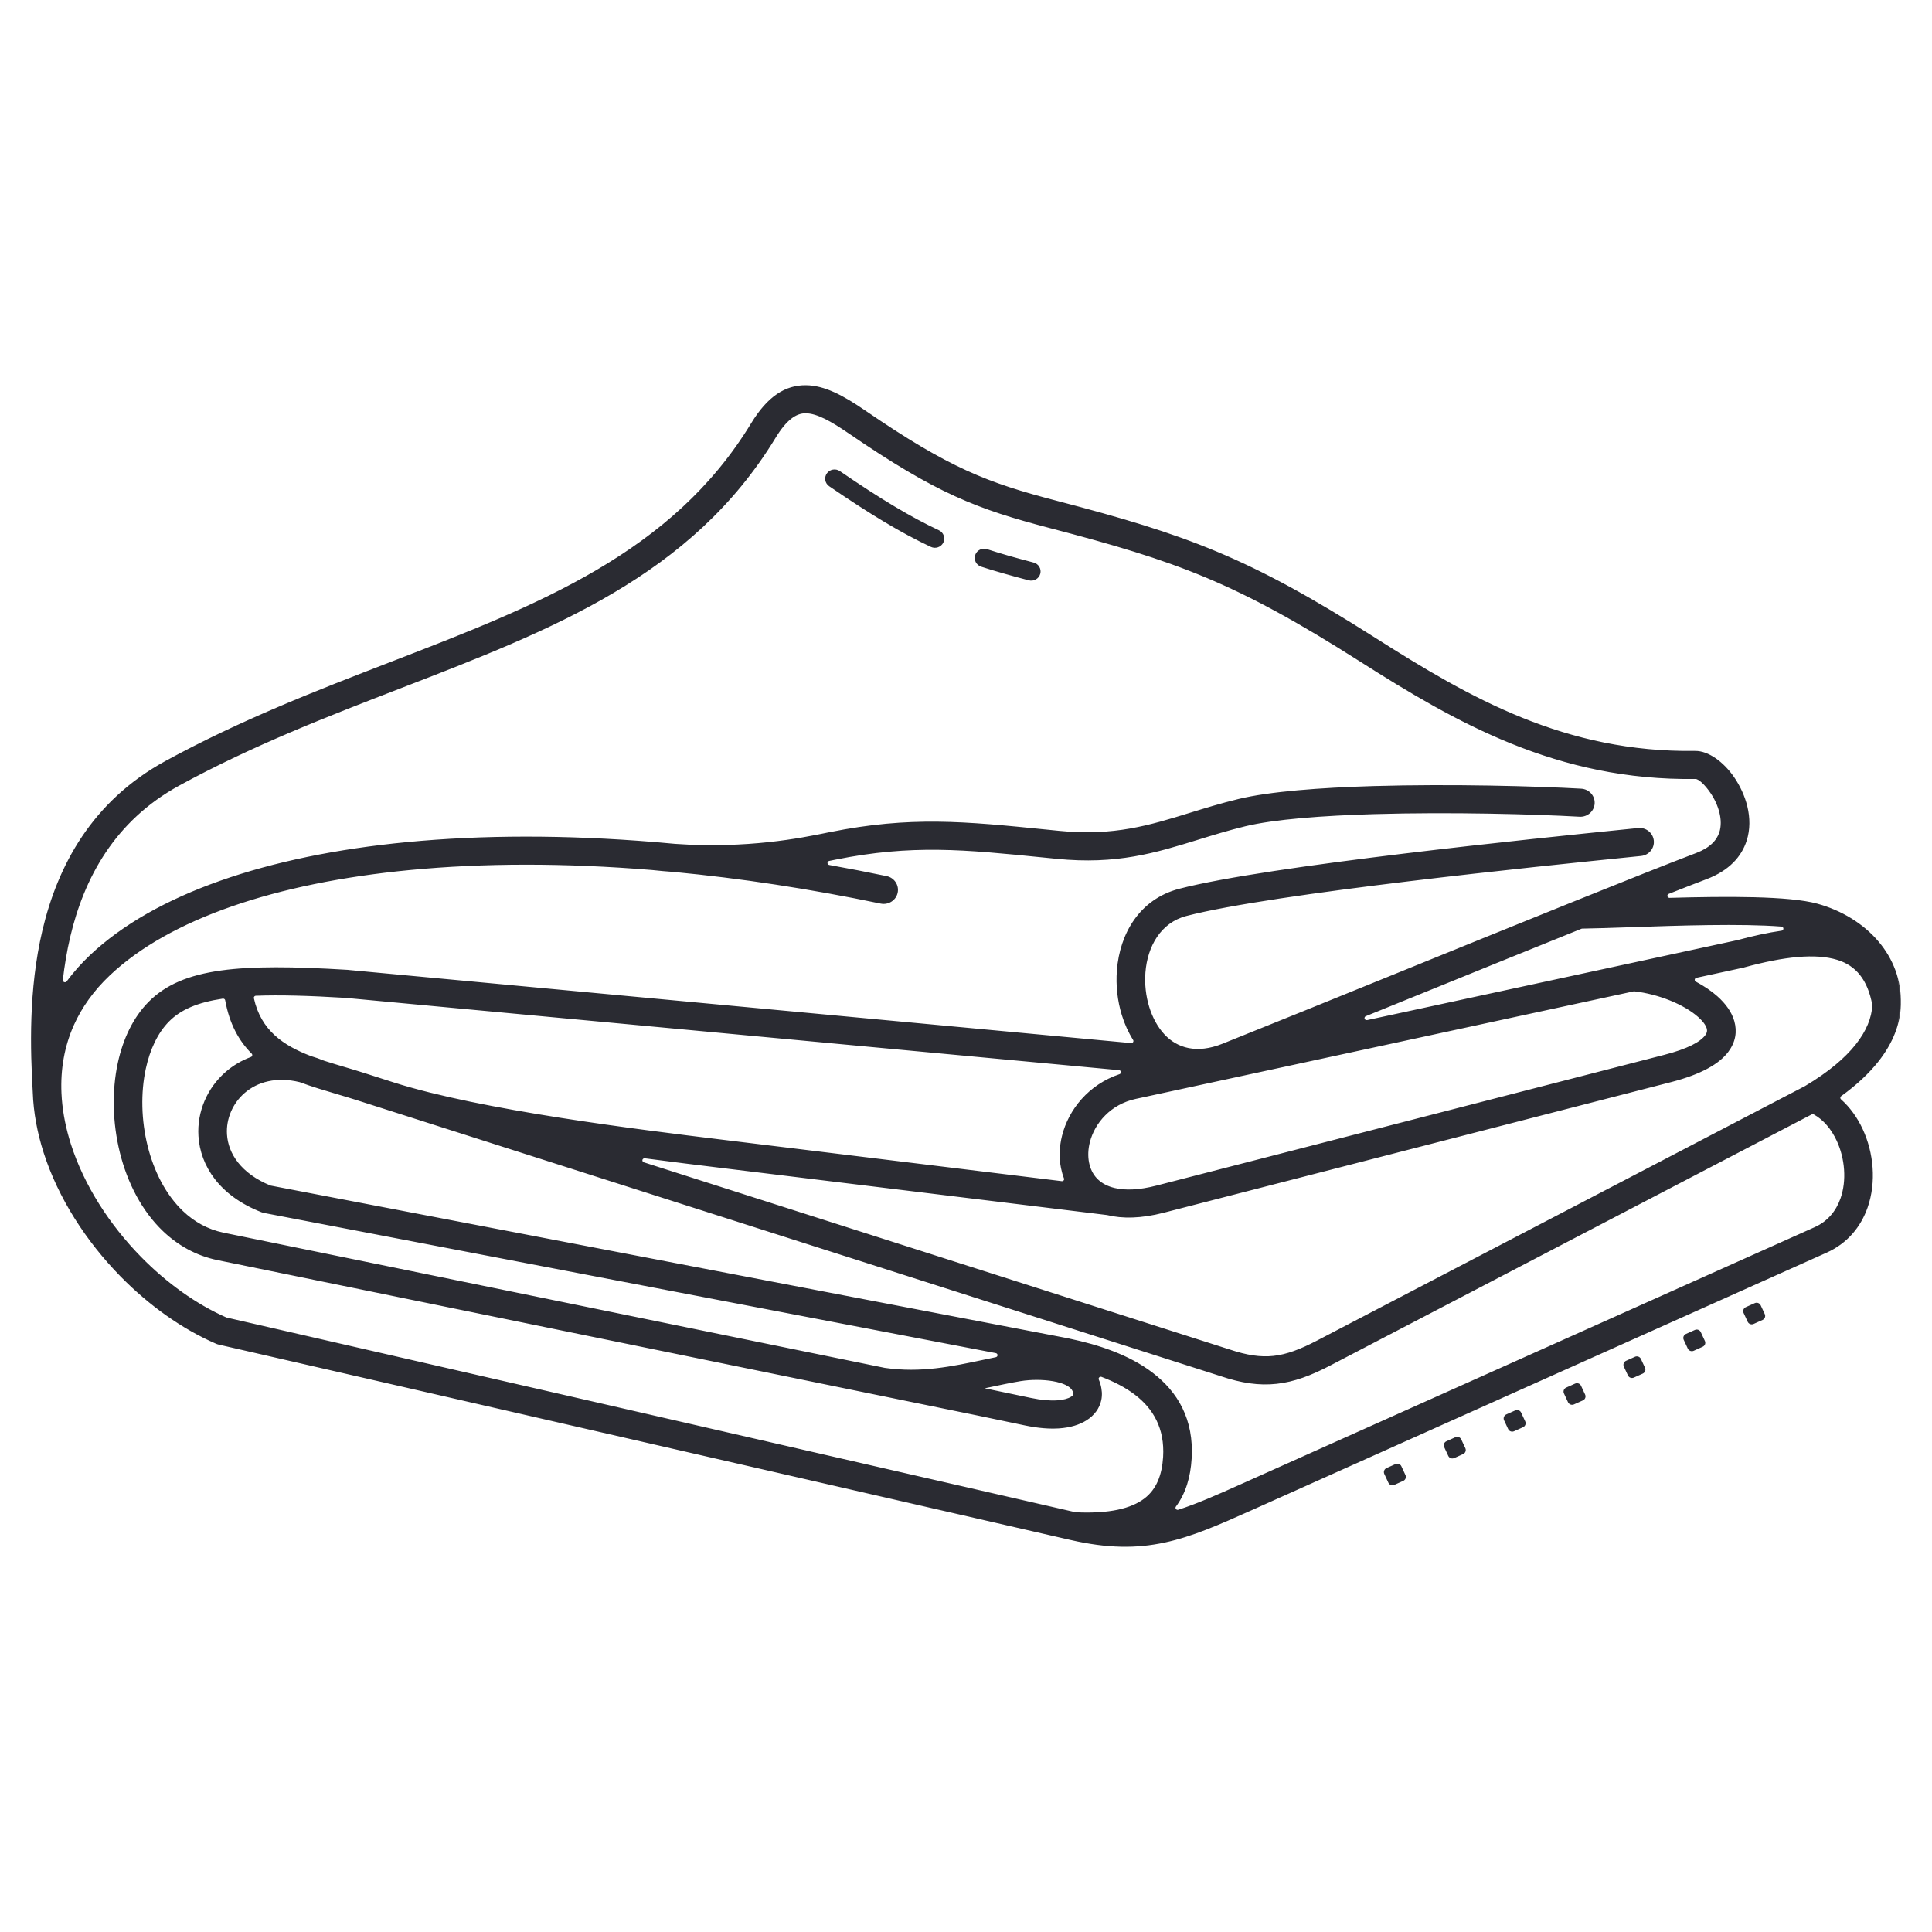 <svg width="100" height="100" viewBox="0 0 100 100" fill="none" xmlns="http://www.w3.org/2000/svg">
<mask id="mask0_398_5804" style="mask-type:alpha" maskUnits="userSpaceOnUse" x="0" y="0" width="100" height="100">
<rect width="100" height="100" fill="#D9D9D9"/>
</mask>
<g mask="url(#mask0_398_5804)">
<mask id="path-2-outside-1_398_5804" maskUnits="userSpaceOnUse" x="0.667" y="19" width="98" height="62" fill="black">
<rect fill="white" x="0.667" y="19" width="98" height="62"/>
<path d="M95.251 56.946C95.712 57.355 96.084 57.879 96.356 58.462C96.642 59.076 96.817 59.759 96.866 60.443C96.915 61.135 96.836 61.835 96.612 62.477C96.268 63.461 95.589 64.305 94.519 64.784L64.804 78.094C63.055 78.877 61.694 79.478 60.275 79.782C58.822 80.094 57.346 80.09 55.415 79.648L11.33 69.538C11.283 69.527 11.239 69.512 11.198 69.493C11.197 69.493 11.196 69.492 11.195 69.492C9.452 68.736 7.75 67.522 6.283 66.028C4.503 64.214 3.063 61.979 2.315 59.641C1.988 58.618 1.792 57.575 1.756 56.537C1.756 56.536 1.756 56.535 1.756 56.533C1.63 54.338 1.529 51.252 2.25 48.186C3.042 44.82 4.813 41.509 8.585 39.446C12.486 37.314 16.449 35.783 20.248 34.316C27.874 31.37 34.827 28.684 38.926 21.948C39.78 20.544 40.679 19.994 41.707 20C42.659 20.006 43.617 20.523 44.719 21.277C46.931 22.792 48.526 23.734 50.015 24.413C51.495 25.089 52.883 25.509 54.683 25.979C58.049 26.86 60.516 27.583 62.975 28.613C65.433 29.643 67.867 30.974 71.161 33.069C73.603 34.621 76.075 36.118 78.777 37.208C81.454 38.287 84.373 38.974 87.742 38.928C88.39 38.919 89.163 39.466 89.71 40.263C90.008 40.699 90.255 41.217 90.385 41.758C90.522 42.329 90.533 42.929 90.349 43.499C90.091 44.299 89.469 45.01 88.309 45.45C87.782 45.65 87.119 45.908 86.35 46.212C86.273 46.242 86.23 46.321 86.247 46.401C86.264 46.481 86.335 46.536 86.418 46.534C89.355 46.451 92.59 46.43 94.054 46.834C95.277 47.171 96.409 47.844 97.2 48.788C97.923 49.649 98.361 50.727 98.332 51.976C98.332 51.977 98.332 51.979 98.332 51.98C98.332 51.995 98.332 52.01 98.331 52.025C98.331 52.026 98.331 52.027 98.331 52.029C98.298 52.957 97.948 53.937 97.168 54.919C96.699 55.51 96.073 56.103 95.265 56.687C95.222 56.718 95.198 56.761 95.196 56.813C95.193 56.865 95.212 56.911 95.251 56.946ZM90.515 68.391L90.303 67.934C90.264 67.851 90.302 67.751 90.387 67.713L90.852 67.505C90.937 67.466 91.039 67.504 91.078 67.587L91.29 68.043C91.329 68.127 91.291 68.227 91.206 68.265L90.741 68.473C90.656 68.511 90.554 68.474 90.515 68.391ZM71.917 76.721L71.705 76.264C71.666 76.181 71.704 76.081 71.789 76.043L72.254 75.835C72.34 75.796 72.441 75.834 72.48 75.917L72.692 76.374C72.731 76.457 72.693 76.557 72.608 76.595L72.143 76.803C72.058 76.841 71.956 76.804 71.917 76.721ZM75.017 75.332L74.805 74.876C74.766 74.792 74.804 74.693 74.889 74.655L75.354 74.446C75.439 74.408 75.541 74.445 75.58 74.529L75.792 74.985C75.831 75.069 75.793 75.168 75.708 75.207L75.243 75.415C75.157 75.453 75.056 75.416 75.017 75.332ZM78.117 73.944L77.904 73.488C77.865 73.404 77.903 73.305 77.989 73.266L78.454 73.058C78.539 73.02 78.64 73.057 78.679 73.141L78.891 73.597C78.93 73.681 78.893 73.78 78.807 73.818L78.342 74.026C78.257 74.065 78.156 74.028 78.117 73.944ZM81.216 72.556L81.004 72.099C80.965 72.016 81.003 71.916 81.088 71.878L81.553 71.67C81.638 71.632 81.74 71.669 81.779 71.752L81.991 72.209C82.03 72.292 81.992 72.392 81.907 72.43L81.442 72.638C81.357 72.676 81.255 72.639 81.216 72.556ZM84.316 71.167L84.104 70.711C84.065 70.627 84.103 70.528 84.188 70.49L84.653 70.281C84.738 70.243 84.84 70.28 84.879 70.364L85.091 70.82C85.13 70.904 85.092 71.003 85.007 71.042L84.542 71.25C84.456 71.288 84.355 71.251 84.316 71.167ZM87.415 69.779L87.203 69.323C87.164 69.239 87.202 69.14 87.287 69.101L87.752 68.893C87.838 68.855 87.939 68.892 87.978 68.976L88.19 69.432C88.229 69.516 88.192 69.615 88.106 69.653L87.641 69.862C87.556 69.9 87.454 69.863 87.415 69.779ZM42.952 25.117C42.76 24.985 42.713 24.726 42.848 24.537C42.982 24.349 43.246 24.303 43.438 24.434C44.5 25.161 45.425 25.76 46.271 26.265C47.109 26.765 47.858 27.166 48.573 27.501C48.785 27.601 48.874 27.849 48.773 28.056C48.672 28.264 48.419 28.351 48.207 28.252C47.458 27.901 46.684 27.487 45.829 26.976C44.981 26.47 44.041 25.862 42.952 25.117ZM50.804 29.274C50.581 29.202 50.459 28.966 50.533 28.747C50.606 28.528 50.847 28.409 51.07 28.481C51.465 28.609 51.844 28.724 52.223 28.832C52.606 28.941 53.026 29.054 53.483 29.174C53.71 29.232 53.846 29.46 53.786 29.683C53.726 29.905 53.494 30.038 53.267 29.98C52.832 29.866 52.41 29.752 51.986 29.631C51.557 29.509 51.164 29.391 50.804 29.274ZM15.526 55.953C14.309 55.654 13.301 55.94 12.626 56.524C12.306 56.8 12.06 57.142 11.9 57.517C11.738 57.894 11.663 58.306 11.689 58.718C11.752 59.74 12.441 60.79 13.969 61.415C13.98 61.42 13.991 61.423 14.002 61.425L55.276 69.331C55.29 69.334 55.305 69.337 55.319 69.341C55.322 69.341 55.324 69.342 55.327 69.343C56.836 69.656 58.418 70.178 59.621 71.098C60.905 72.079 61.744 73.48 61.619 75.499C61.562 76.434 61.322 77.265 60.818 77.943C60.773 78.003 60.773 78.08 60.817 78.14C60.861 78.2 60.937 78.224 61.008 78.201C61.982 77.888 63.01 77.433 64.24 76.882L93.954 63.572C94.649 63.261 95.093 62.701 95.323 62.043C95.487 61.573 95.545 61.052 95.508 60.532C95.471 60.004 95.338 59.481 95.121 59.016C94.842 58.417 94.428 57.915 93.91 57.63C93.858 57.602 93.799 57.601 93.746 57.629L68.828 70.625C67.818 71.151 66.966 71.469 66.075 71.567C65.176 71.665 64.277 71.537 63.188 71.17C63.187 71.17 63.186 71.169 63.185 71.169L63.168 71.163C63.166 71.162 63.164 71.162 63.162 71.161L18.427 56.868C18.146 56.778 17.785 56.671 17.425 56.564C16.784 56.374 16.148 56.185 15.545 55.959C15.538 55.957 15.533 55.955 15.526 55.953ZM55.685 78.335C57.431 78.415 58.568 78.141 59.264 77.613C59.92 77.117 60.204 76.349 60.262 75.421C60.355 73.914 59.735 72.873 58.785 72.148C58.28 71.761 57.679 71.456 57.037 71.212C56.972 71.187 56.902 71.202 56.853 71.252C56.804 71.301 56.791 71.371 56.819 71.434C56.877 71.565 56.92 71.708 56.947 71.863L56.947 71.863L56.947 71.866C56.958 71.929 56.966 71.993 56.971 72.059C56.98 72.195 56.971 72.332 56.942 72.465C56.856 72.859 56.61 73.212 56.196 73.472C55.854 73.686 55.393 73.834 54.813 73.874C54.33 73.906 53.751 73.865 53.075 73.724L50.781 73.245L50.781 73.244L45.578 72.18C45.576 72.18 45.574 72.179 45.571 72.179C45.55 72.176 45.53 72.171 45.511 72.166C45.508 72.166 45.506 72.165 45.503 72.165L11.302 65.172C11.3 65.171 11.298 65.171 11.296 65.171C11.288 65.169 11.28 65.168 11.271 65.166C10.176 64.939 9.247 64.412 8.483 63.686C7.39 62.646 6.649 61.196 6.263 59.645C5.882 58.113 5.845 56.473 6.156 55.03C6.423 53.797 6.945 52.695 7.729 51.902C8.59 51.031 9.757 50.525 11.465 50.289C13.062 50.069 15.155 50.087 17.965 50.257L17.965 50.258L17.987 50.26C17.988 50.26 17.989 50.26 17.991 50.26L58.538 54.049C58.604 54.056 58.664 54.026 58.699 53.971C58.734 53.916 58.734 53.851 58.7 53.795C58.455 53.405 58.261 52.974 58.122 52.521C57.897 51.791 57.81 50.999 57.87 50.228C58.016 48.351 59.026 46.59 61.047 46.063C65.642 44.866 79.674 43.44 84.157 42.984L84.796 42.919C85.17 42.882 85.503 43.148 85.541 43.514C85.58 43.881 85.308 44.208 84.935 44.246L84.295 44.311C79.839 44.764 65.891 46.181 61.393 47.353C60.023 47.71 59.333 48.972 59.227 50.327C59.18 50.934 59.249 51.559 59.426 52.134C59.599 52.695 59.872 53.202 60.236 53.59C60.91 54.307 61.944 54.62 63.295 54.08C65.873 53.048 69.091 51.741 72.472 50.368C78.502 47.918 85.034 45.265 87.819 44.207C88.537 43.934 88.909 43.534 89.05 43.097C89.154 42.773 89.144 42.414 89.059 42.062C88.968 41.681 88.793 41.314 88.581 41.005C88.277 40.562 87.95 40.258 87.758 40.26C84.184 40.309 81.093 39.582 78.261 38.44C75.454 37.308 72.919 35.775 70.421 34.186C67.2 32.138 64.828 30.84 62.443 29.84C60.057 28.841 57.642 28.134 54.337 27.27C52.461 26.779 51.01 26.339 49.445 25.625C47.889 24.915 46.232 23.937 43.942 22.369C43.045 21.756 42.304 21.336 41.702 21.332C41.174 21.329 40.662 21.696 40.092 22.632C35.754 29.76 28.595 32.525 20.743 35.559C16.98 37.012 13.055 38.528 9.245 40.611C5.88 42.451 4.292 45.439 3.576 48.483C3.401 49.227 3.278 49.976 3.193 50.714C3.184 50.791 3.227 50.861 3.3 50.889C3.374 50.916 3.454 50.893 3.5 50.831C3.845 50.364 4.245 49.912 4.704 49.478C8.027 46.339 13.803 44.347 21.082 43.647C24.959 43.274 29.27 43.266 33.868 43.644C33.87 43.644 33.872 43.644 33.874 43.644C33.889 43.645 33.903 43.646 33.917 43.647L33.932 43.649C33.933 43.649 33.934 43.649 33.936 43.649C34.271 43.677 34.607 43.707 34.945 43.739C34.947 43.739 34.948 43.739 34.949 43.739C38.69 44.001 41.511 43.426 42.758 43.172C42.769 43.169 42.745 43.174 42.965 43.13C47.134 42.293 49.923 42.573 54.171 43L54.828 43.066C57.656 43.349 59.531 42.77 61.596 42.132C62.384 41.889 63.198 41.637 64.121 41.414C65.726 41.026 68.319 40.829 71.096 40.747C75.106 40.63 79.512 40.751 81.837 40.882C82.212 40.902 82.499 41.217 82.479 41.585C82.458 41.953 82.138 42.234 81.763 42.214C79.454 42.083 75.089 41.963 71.133 42.079C68.446 42.158 65.953 42.344 64.446 42.709C63.579 42.919 62.777 43.167 62.001 43.406C59.8 44.086 57.801 44.703 54.695 44.393L54.032 44.327C49.908 43.912 47.199 43.64 43.236 44.436C43.142 44.455 43.193 44.445 43.035 44.477C42.994 44.486 42.951 44.494 42.907 44.503C42.826 44.52 42.77 44.588 42.771 44.669C42.772 44.75 42.83 44.817 42.911 44.831C43.893 45.007 44.883 45.198 45.879 45.406C46.247 45.482 46.481 45.837 46.404 46.197C46.326 46.558 45.964 46.788 45.597 46.712C41.906 45.942 38.312 45.399 34.873 45.072C34.872 45.072 34.87 45.072 34.869 45.072C34.51 45.047 34.144 45.015 33.769 44.974C33.768 44.974 33.767 44.974 33.767 44.974L33.766 44.974C33.764 44.973 33.762 44.973 33.759 44.973C29.241 44.601 25.01 44.608 21.21 44.974C14.236 45.644 8.745 47.512 5.646 50.439C4.797 51.241 4.184 52.113 3.773 53.026C3.266 54.155 3.069 55.355 3.121 56.569C3.121 56.57 3.121 56.571 3.121 56.572C3.127 56.674 3.133 56.775 3.139 56.873C3.139 56.874 3.139 56.875 3.139 56.876C3.2 57.666 3.364 58.461 3.614 59.245C4.298 61.381 5.622 63.432 7.263 65.104C8.591 66.457 10.123 67.556 11.687 68.245C11.697 68.25 11.707 68.253 11.718 68.255L55.654 78.331C55.665 78.334 55.674 78.335 55.685 78.335ZM51.555 69.979L13.67 62.722L13.671 62.72C13.63 62.713 13.59 62.701 13.55 62.686C11.396 61.843 10.424 60.31 10.331 58.797C10.293 58.178 10.404 57.565 10.643 57.005C10.883 56.442 11.251 55.932 11.726 55.521C12.094 55.203 12.524 54.944 13.007 54.766C13.062 54.745 13.1 54.703 13.113 54.646C13.126 54.589 13.11 54.534 13.068 54.492C12.417 53.843 11.935 52.977 11.715 51.765C11.699 51.676 11.613 51.616 11.522 51.629C10.206 51.826 9.322 52.205 8.703 52.832C8.108 53.434 7.703 54.308 7.487 55.307C7.217 56.561 7.25 57.992 7.583 59.331C7.912 60.651 8.529 61.873 9.431 62.73C10.014 63.285 10.722 63.687 11.551 63.86C11.553 63.86 11.553 63.86 11.555 63.861L11.575 63.865C11.576 63.865 11.577 63.866 11.578 63.866L45.779 70.859C45.782 70.859 45.785 70.86 45.789 70.861C47.664 71.132 49.282 70.788 50.899 70.445C51.118 70.398 51.337 70.352 51.557 70.307C51.637 70.29 51.693 70.222 51.693 70.142C51.692 70.062 51.635 69.995 51.555 69.979ZM16.082 54.721C16.303 54.786 16.529 54.864 16.757 54.959C16.762 54.96 16.765 54.962 16.769 54.963C17.113 55.075 17.465 55.179 17.819 55.285C18.136 55.379 18.455 55.473 18.848 55.599L20.365 56.084L20.365 56.084C22.611 56.801 25.804 57.414 28.953 57.91C32.069 58.401 35.227 58.787 37.331 59.044L54.947 61.196C55.008 61.204 55.064 61.181 55.102 61.134C55.14 61.086 55.149 61.027 55.127 60.971C55.061 60.801 55.011 60.625 54.975 60.444C54.869 59.915 54.891 59.348 55.031 58.792C55.365 57.465 56.384 56.185 57.965 55.655C58.042 55.629 58.089 55.557 58.079 55.477C58.07 55.398 58.007 55.338 57.926 55.331L17.885 51.589L17.885 51.589C16.027 51.477 14.501 51.432 13.243 51.48C13.191 51.482 13.147 51.504 13.115 51.545C13.083 51.585 13.072 51.632 13.083 51.682C13.456 53.375 14.636 54.168 16.069 54.717C16.074 54.719 16.078 54.72 16.082 54.721ZM57.563 61.517C57.598 61.524 57.632 61.533 57.664 61.544C57.67 61.546 57.675 61.548 57.682 61.549C58.231 61.68 58.954 61.66 59.869 61.425L86.151 54.658C87.367 54.345 88.037 53.985 88.311 53.62C88.413 53.484 88.436 53.349 88.4 53.221C88.343 53.024 88.179 52.81 87.938 52.596C87.19 51.932 85.865 51.396 84.6 51.251C84.58 51.249 84.563 51.25 84.543 51.254L58.77 56.821C57.454 57.105 56.609 58.088 56.351 59.111C56.258 59.479 56.243 59.849 56.311 60.188C56.375 60.508 56.511 60.798 56.725 61.027C56.925 61.24 57.196 61.409 57.545 61.513C57.551 61.515 57.556 61.516 57.563 61.517ZM57.307 62.831L37.166 60.371C36.128 60.244 34.829 60.086 33.383 59.894C33.296 59.883 33.214 59.938 33.194 60.023C33.175 60.107 33.224 60.192 33.308 60.219L63.582 69.892C63.585 69.892 63.587 69.893 63.589 69.894C63.602 69.897 63.615 69.901 63.628 69.906C64.524 70.207 65.239 70.315 65.926 70.24C66.62 70.164 67.325 69.895 68.189 69.445L93.457 56.266C93.46 56.265 93.462 56.263 93.465 56.261C94.68 55.537 95.535 54.808 96.098 54.099C96.669 53.38 96.934 52.688 96.971 52.047C96.972 52.033 96.971 52.022 96.969 52.009C96.732 50.689 96.106 49.929 95.114 49.625C93.973 49.276 92.339 49.447 90.253 50.018C90.241 50.021 90.23 50.024 90.218 50.026L90.218 50.028L87.793 50.552C87.722 50.568 87.671 50.622 87.661 50.692C87.651 50.763 87.684 50.828 87.748 50.862C88.169 51.087 88.545 51.339 88.848 51.609C89.275 51.988 89.581 52.414 89.709 52.866C89.858 53.387 89.78 53.911 89.408 54.408C88.96 55.006 88.042 55.549 86.492 55.948L60.21 62.715C59.055 63.012 58.097 63.024 57.328 62.835C57.321 62.833 57.315 62.832 57.307 62.831ZM70.774 52.859L89.925 48.723L89.926 48.724C90.748 48.5 91.514 48.334 92.223 48.232C92.309 48.22 92.371 48.147 92.368 48.061C92.365 47.976 92.299 47.907 92.212 47.9C90.12 47.736 86.87 47.847 84.361 47.934C83.405 47.966 82.555 47.996 81.895 48.005C81.873 48.005 81.853 48.009 81.833 48.017C79.11 49.114 75.987 50.382 72.988 51.601C72.204 51.919 71.428 52.234 70.672 52.541C70.59 52.574 70.548 52.663 70.575 52.746C70.602 52.829 70.688 52.877 70.774 52.859ZM50.672 71.859L51.063 71.939L51.063 71.939L53.357 72.418C53.903 72.532 54.356 72.567 54.723 72.542C55.063 72.519 55.308 72.448 55.466 72.349C55.552 72.295 55.599 72.24 55.611 72.189C55.613 72.176 55.614 72.163 55.613 72.148C55.611 72.127 55.609 72.107 55.606 72.088L55.605 72.088C55.558 71.817 55.271 71.638 54.905 71.525C54.399 71.369 53.775 71.343 53.265 71.377C53.103 71.388 52.953 71.406 52.823 71.427C52.283 71.518 51.735 71.634 51.187 71.751C51.015 71.787 50.844 71.823 50.672 71.859Z"/>
</mask>
<path d="M95.251 56.946C95.712 57.355 96.084 57.879 96.356 58.462C96.642 59.076 96.817 59.759 96.866 60.443C96.915 61.135 96.836 61.835 96.612 62.477C96.268 63.461 95.589 64.305 94.519 64.784L64.804 78.094C63.055 78.877 61.694 79.478 60.275 79.782C58.822 80.094 57.346 80.09 55.415 79.648L11.33 69.538C11.283 69.527 11.239 69.512 11.198 69.493C11.197 69.493 11.196 69.492 11.195 69.492C9.452 68.736 7.75 67.522 6.283 66.028C4.503 64.214 3.063 61.979 2.315 59.641C1.988 58.618 1.792 57.575 1.756 56.537C1.756 56.536 1.756 56.535 1.756 56.533C1.63 54.338 1.529 51.252 2.25 48.186C3.042 44.82 4.813 41.509 8.585 39.446C12.486 37.314 16.449 35.783 20.248 34.316C27.874 31.37 34.827 28.684 38.926 21.948C39.78 20.544 40.679 19.994 41.707 20C42.659 20.006 43.617 20.523 44.719 21.277C46.931 22.792 48.526 23.734 50.015 24.413C51.495 25.089 52.883 25.509 54.683 25.979C58.049 26.86 60.516 27.583 62.975 28.613C65.433 29.643 67.867 30.974 71.161 33.069C73.603 34.621 76.075 36.118 78.777 37.208C81.454 38.287 84.373 38.974 87.742 38.928C88.39 38.919 89.163 39.466 89.71 40.263C90.008 40.699 90.255 41.217 90.385 41.758C90.522 42.329 90.533 42.929 90.349 43.499C90.091 44.299 89.469 45.01 88.309 45.45C87.782 45.65 87.119 45.908 86.35 46.212C86.273 46.242 86.23 46.321 86.247 46.401C86.264 46.481 86.335 46.536 86.418 46.534C89.355 46.451 92.59 46.43 94.054 46.834C95.277 47.171 96.409 47.844 97.2 48.788C97.923 49.649 98.361 50.727 98.332 51.976C98.332 51.977 98.332 51.979 98.332 51.98C98.332 51.995 98.332 52.01 98.331 52.025C98.331 52.026 98.331 52.027 98.331 52.029C98.298 52.957 97.948 53.937 97.168 54.919C96.699 55.51 96.073 56.103 95.265 56.687C95.222 56.718 95.198 56.761 95.196 56.813C95.193 56.865 95.212 56.911 95.251 56.946ZM90.515 68.391L90.303 67.934C90.264 67.851 90.302 67.751 90.387 67.713L90.852 67.505C90.937 67.466 91.039 67.504 91.078 67.587L91.29 68.043C91.329 68.127 91.291 68.227 91.206 68.265L90.741 68.473C90.656 68.511 90.554 68.474 90.515 68.391ZM71.917 76.721L71.705 76.264C71.666 76.181 71.704 76.081 71.789 76.043L72.254 75.835C72.34 75.796 72.441 75.834 72.48 75.917L72.692 76.374C72.731 76.457 72.693 76.557 72.608 76.595L72.143 76.803C72.058 76.841 71.956 76.804 71.917 76.721ZM75.017 75.332L74.805 74.876C74.766 74.792 74.804 74.693 74.889 74.655L75.354 74.446C75.439 74.408 75.541 74.445 75.58 74.529L75.792 74.985C75.831 75.069 75.793 75.168 75.708 75.207L75.243 75.415C75.157 75.453 75.056 75.416 75.017 75.332ZM78.117 73.944L77.904 73.488C77.865 73.404 77.903 73.305 77.989 73.266L78.454 73.058C78.539 73.02 78.64 73.057 78.679 73.141L78.891 73.597C78.93 73.681 78.893 73.78 78.807 73.818L78.342 74.026C78.257 74.065 78.156 74.028 78.117 73.944ZM81.216 72.556L81.004 72.099C80.965 72.016 81.003 71.916 81.088 71.878L81.553 71.67C81.638 71.632 81.74 71.669 81.779 71.752L81.991 72.209C82.03 72.292 81.992 72.392 81.907 72.43L81.442 72.638C81.357 72.676 81.255 72.639 81.216 72.556ZM84.316 71.167L84.104 70.711C84.065 70.627 84.103 70.528 84.188 70.49L84.653 70.281C84.738 70.243 84.84 70.28 84.879 70.364L85.091 70.82C85.13 70.904 85.092 71.003 85.007 71.042L84.542 71.25C84.456 71.288 84.355 71.251 84.316 71.167ZM87.415 69.779L87.203 69.323C87.164 69.239 87.202 69.14 87.287 69.101L87.752 68.893C87.838 68.855 87.939 68.892 87.978 68.976L88.19 69.432C88.229 69.516 88.192 69.615 88.106 69.653L87.641 69.862C87.556 69.9 87.454 69.863 87.415 69.779ZM42.952 25.117C42.76 24.985 42.713 24.726 42.848 24.537C42.982 24.349 43.246 24.303 43.438 24.434C44.5 25.161 45.425 25.76 46.271 26.265C47.109 26.765 47.858 27.166 48.573 27.501C48.785 27.601 48.874 27.849 48.773 28.056C48.672 28.264 48.419 28.351 48.207 28.252C47.458 27.901 46.684 27.487 45.829 26.976C44.981 26.47 44.041 25.862 42.952 25.117ZM50.804 29.274C50.581 29.202 50.459 28.966 50.533 28.747C50.606 28.528 50.847 28.409 51.07 28.481C51.465 28.609 51.844 28.724 52.223 28.832C52.606 28.941 53.026 29.054 53.483 29.174C53.71 29.232 53.846 29.46 53.786 29.683C53.726 29.905 53.494 30.038 53.267 29.98C52.832 29.866 52.41 29.752 51.986 29.631C51.557 29.509 51.164 29.391 50.804 29.274ZM15.526 55.953C14.309 55.654 13.301 55.94 12.626 56.524C12.306 56.8 12.06 57.142 11.9 57.517C11.738 57.894 11.663 58.306 11.689 58.718C11.752 59.74 12.441 60.79 13.969 61.415C13.98 61.42 13.991 61.423 14.002 61.425L55.276 69.331C55.29 69.334 55.305 69.337 55.319 69.341C55.322 69.341 55.324 69.342 55.327 69.343C56.836 69.656 58.418 70.178 59.621 71.098C60.905 72.079 61.744 73.48 61.619 75.499C61.562 76.434 61.322 77.265 60.818 77.943C60.773 78.003 60.773 78.08 60.817 78.14C60.861 78.2 60.937 78.224 61.008 78.201C61.982 77.888 63.01 77.433 64.24 76.882L93.954 63.572C94.649 63.261 95.093 62.701 95.323 62.043C95.487 61.573 95.545 61.052 95.508 60.532C95.471 60.004 95.338 59.481 95.121 59.016C94.842 58.417 94.428 57.915 93.91 57.63C93.858 57.602 93.799 57.601 93.746 57.629L68.828 70.625C67.818 71.151 66.966 71.469 66.075 71.567C65.176 71.665 64.277 71.537 63.188 71.17C63.187 71.17 63.186 71.169 63.185 71.169L63.168 71.163C63.166 71.162 63.164 71.162 63.162 71.161L18.427 56.868C18.146 56.778 17.785 56.671 17.425 56.564C16.784 56.374 16.148 56.185 15.545 55.959C15.538 55.957 15.533 55.955 15.526 55.953ZM55.685 78.335C57.431 78.415 58.568 78.141 59.264 77.613C59.92 77.117 60.204 76.349 60.262 75.421C60.355 73.914 59.735 72.873 58.785 72.148C58.28 71.761 57.679 71.456 57.037 71.212C56.972 71.187 56.902 71.202 56.853 71.252C56.804 71.301 56.791 71.371 56.819 71.434C56.877 71.565 56.92 71.708 56.947 71.863L56.947 71.863L56.947 71.866C56.958 71.929 56.966 71.993 56.971 72.059C56.98 72.195 56.971 72.332 56.942 72.465C56.856 72.859 56.61 73.212 56.196 73.472C55.854 73.686 55.393 73.834 54.813 73.874C54.33 73.906 53.751 73.865 53.075 73.724L50.781 73.245L50.781 73.244L45.578 72.18C45.576 72.18 45.574 72.179 45.571 72.179C45.55 72.176 45.53 72.171 45.511 72.166C45.508 72.166 45.506 72.165 45.503 72.165L11.302 65.172C11.3 65.171 11.298 65.171 11.296 65.171C11.288 65.169 11.28 65.168 11.271 65.166C10.176 64.939 9.247 64.412 8.483 63.686C7.39 62.646 6.649 61.196 6.263 59.645C5.882 58.113 5.845 56.473 6.156 55.03C6.423 53.797 6.945 52.695 7.729 51.902C8.59 51.031 9.757 50.525 11.465 50.289C13.062 50.069 15.155 50.087 17.965 50.257L17.965 50.258L17.987 50.26C17.988 50.26 17.989 50.26 17.991 50.26L58.538 54.049C58.604 54.056 58.664 54.026 58.699 53.971C58.734 53.916 58.734 53.851 58.7 53.795C58.455 53.405 58.261 52.974 58.122 52.521C57.897 51.791 57.81 50.999 57.87 50.228C58.016 48.351 59.026 46.59 61.047 46.063C65.642 44.866 79.674 43.44 84.157 42.984L84.796 42.919C85.17 42.882 85.503 43.148 85.541 43.514C85.58 43.881 85.308 44.208 84.935 44.246L84.295 44.311C79.839 44.764 65.891 46.181 61.393 47.353C60.023 47.71 59.333 48.972 59.227 50.327C59.18 50.934 59.249 51.559 59.426 52.134C59.599 52.695 59.872 53.202 60.236 53.59C60.91 54.307 61.944 54.62 63.295 54.08C65.873 53.048 69.091 51.741 72.472 50.368C78.502 47.918 85.034 45.265 87.819 44.207C88.537 43.934 88.909 43.534 89.05 43.097C89.154 42.773 89.144 42.414 89.059 42.062C88.968 41.681 88.793 41.314 88.581 41.005C88.277 40.562 87.95 40.258 87.758 40.26C84.184 40.309 81.093 39.582 78.261 38.44C75.454 37.308 72.919 35.775 70.421 34.186C67.2 32.138 64.828 30.84 62.443 29.84C60.057 28.841 57.642 28.134 54.337 27.27C52.461 26.779 51.01 26.339 49.445 25.625C47.889 24.915 46.232 23.937 43.942 22.369C43.045 21.756 42.304 21.336 41.702 21.332C41.174 21.329 40.662 21.696 40.092 22.632C35.754 29.76 28.595 32.525 20.743 35.559C16.98 37.012 13.055 38.528 9.245 40.611C5.88 42.451 4.292 45.439 3.576 48.483C3.401 49.227 3.278 49.976 3.193 50.714C3.184 50.791 3.227 50.861 3.3 50.889C3.374 50.916 3.454 50.893 3.5 50.831C3.845 50.364 4.245 49.912 4.704 49.478C8.027 46.339 13.803 44.347 21.082 43.647C24.959 43.274 29.27 43.266 33.868 43.644C33.87 43.644 33.872 43.644 33.874 43.644C33.889 43.645 33.903 43.646 33.917 43.647L33.932 43.649C33.933 43.649 33.934 43.649 33.936 43.649C34.271 43.677 34.607 43.707 34.945 43.739C34.947 43.739 34.948 43.739 34.949 43.739C38.69 44.001 41.511 43.426 42.758 43.172C42.769 43.169 42.745 43.174 42.965 43.13C47.134 42.293 49.923 42.573 54.171 43L54.828 43.066C57.656 43.349 59.531 42.77 61.596 42.132C62.384 41.889 63.198 41.637 64.121 41.414C65.726 41.026 68.319 40.829 71.096 40.747C75.106 40.63 79.512 40.751 81.837 40.882C82.212 40.902 82.499 41.217 82.479 41.585C82.458 41.953 82.138 42.234 81.763 42.214C79.454 42.083 75.089 41.963 71.133 42.079C68.446 42.158 65.953 42.344 64.446 42.709C63.579 42.919 62.777 43.167 62.001 43.406C59.8 44.086 57.801 44.703 54.695 44.393L54.032 44.327C49.908 43.912 47.199 43.64 43.236 44.436C43.142 44.455 43.193 44.445 43.035 44.477C42.994 44.486 42.951 44.494 42.907 44.503C42.826 44.52 42.77 44.588 42.771 44.669C42.772 44.75 42.83 44.817 42.911 44.831C43.893 45.007 44.883 45.198 45.879 45.406C46.247 45.482 46.481 45.837 46.404 46.197C46.326 46.558 45.964 46.788 45.597 46.712C41.906 45.942 38.312 45.399 34.873 45.072C34.872 45.072 34.87 45.072 34.869 45.072C34.51 45.047 34.144 45.015 33.769 44.974C33.768 44.974 33.767 44.974 33.767 44.974L33.766 44.974C33.764 44.973 33.762 44.973 33.759 44.973C29.241 44.601 25.01 44.608 21.21 44.974C14.236 45.644 8.745 47.512 5.646 50.439C4.797 51.241 4.184 52.113 3.773 53.026C3.266 54.155 3.069 55.355 3.121 56.569C3.121 56.57 3.121 56.571 3.121 56.572C3.127 56.674 3.133 56.775 3.139 56.873C3.139 56.874 3.139 56.875 3.139 56.876C3.2 57.666 3.364 58.461 3.614 59.245C4.298 61.381 5.622 63.432 7.263 65.104C8.591 66.457 10.123 67.556 11.687 68.245C11.697 68.25 11.707 68.253 11.718 68.255L55.654 78.331C55.665 78.334 55.674 78.335 55.685 78.335ZM51.555 69.979L13.67 62.722L13.671 62.72C13.63 62.713 13.59 62.701 13.55 62.686C11.396 61.843 10.424 60.31 10.331 58.797C10.293 58.178 10.404 57.565 10.643 57.005C10.883 56.442 11.251 55.932 11.726 55.521C12.094 55.203 12.524 54.944 13.007 54.766C13.062 54.745 13.1 54.703 13.113 54.646C13.126 54.589 13.11 54.534 13.068 54.492C12.417 53.843 11.935 52.977 11.715 51.765C11.699 51.676 11.613 51.616 11.522 51.629C10.206 51.826 9.322 52.205 8.703 52.832C8.108 53.434 7.703 54.308 7.487 55.307C7.217 56.561 7.25 57.992 7.583 59.331C7.912 60.651 8.529 61.873 9.431 62.73C10.014 63.285 10.722 63.687 11.551 63.86C11.553 63.86 11.553 63.86 11.555 63.861L11.575 63.865C11.576 63.865 11.577 63.866 11.578 63.866L45.779 70.859C45.782 70.859 45.785 70.86 45.789 70.861C47.664 71.132 49.282 70.788 50.899 70.445C51.118 70.398 51.337 70.352 51.557 70.307C51.637 70.29 51.693 70.222 51.693 70.142C51.692 70.062 51.635 69.995 51.555 69.979ZM16.082 54.721C16.303 54.786 16.529 54.864 16.757 54.959C16.762 54.96 16.765 54.962 16.769 54.963C17.113 55.075 17.465 55.179 17.819 55.285C18.136 55.379 18.455 55.473 18.848 55.599L20.365 56.084L20.365 56.084C22.611 56.801 25.804 57.414 28.953 57.91C32.069 58.401 35.227 58.787 37.331 59.044L54.947 61.196C55.008 61.204 55.064 61.181 55.102 61.134C55.14 61.086 55.149 61.027 55.127 60.971C55.061 60.801 55.011 60.625 54.975 60.444C54.869 59.915 54.891 59.348 55.031 58.792C55.365 57.465 56.384 56.185 57.965 55.655C58.042 55.629 58.089 55.557 58.079 55.477C58.07 55.398 58.007 55.338 57.926 55.331L17.885 51.589L17.885 51.589C16.027 51.477 14.501 51.432 13.243 51.48C13.191 51.482 13.147 51.504 13.115 51.545C13.083 51.585 13.072 51.632 13.083 51.682C13.456 53.375 14.636 54.168 16.069 54.717C16.074 54.719 16.078 54.72 16.082 54.721ZM57.563 61.517C57.598 61.524 57.632 61.533 57.664 61.544C57.67 61.546 57.675 61.548 57.682 61.549C58.231 61.68 58.954 61.66 59.869 61.425L86.151 54.658C87.367 54.345 88.037 53.985 88.311 53.62C88.413 53.484 88.436 53.349 88.4 53.221C88.343 53.024 88.179 52.81 87.938 52.596C87.19 51.932 85.865 51.396 84.6 51.251C84.58 51.249 84.563 51.25 84.543 51.254L58.77 56.821C57.454 57.105 56.609 58.088 56.351 59.111C56.258 59.479 56.243 59.849 56.311 60.188C56.375 60.508 56.511 60.798 56.725 61.027C56.925 61.24 57.196 61.409 57.545 61.513C57.551 61.515 57.556 61.516 57.563 61.517ZM57.307 62.831L37.166 60.371C36.128 60.244 34.829 60.086 33.383 59.894C33.296 59.883 33.214 59.938 33.194 60.023C33.175 60.107 33.224 60.192 33.308 60.219L63.582 69.892C63.585 69.892 63.587 69.893 63.589 69.894C63.602 69.897 63.615 69.901 63.628 69.906C64.524 70.207 65.239 70.315 65.926 70.24C66.62 70.164 67.325 69.895 68.189 69.445L93.457 56.266C93.46 56.265 93.462 56.263 93.465 56.261C94.68 55.537 95.535 54.808 96.098 54.099C96.669 53.38 96.934 52.688 96.971 52.047C96.972 52.033 96.971 52.022 96.969 52.009C96.732 50.689 96.106 49.929 95.114 49.625C93.973 49.276 92.339 49.447 90.253 50.018C90.241 50.021 90.23 50.024 90.218 50.026L90.218 50.028L87.793 50.552C87.722 50.568 87.671 50.622 87.661 50.692C87.651 50.763 87.684 50.828 87.748 50.862C88.169 51.087 88.545 51.339 88.848 51.609C89.275 51.988 89.581 52.414 89.709 52.866C89.858 53.387 89.78 53.911 89.408 54.408C88.96 55.006 88.042 55.549 86.492 55.948L60.21 62.715C59.055 63.012 58.097 63.024 57.328 62.835C57.321 62.833 57.315 62.832 57.307 62.831ZM70.774 52.859L89.925 48.723L89.926 48.724C90.748 48.5 91.514 48.334 92.223 48.232C92.309 48.22 92.371 48.147 92.368 48.061C92.365 47.976 92.299 47.907 92.212 47.9C90.12 47.736 86.87 47.847 84.361 47.934C83.405 47.966 82.555 47.996 81.895 48.005C81.873 48.005 81.853 48.009 81.833 48.017C79.11 49.114 75.987 50.382 72.988 51.601C72.204 51.919 71.428 52.234 70.672 52.541C70.59 52.574 70.548 52.663 70.575 52.746C70.602 52.829 70.688 52.877 70.774 52.859ZM50.672 71.859L51.063 71.939L51.063 71.939L53.357 72.418C53.903 72.532 54.356 72.567 54.723 72.542C55.063 72.519 55.308 72.448 55.466 72.349C55.552 72.295 55.599 72.24 55.611 72.189C55.613 72.176 55.614 72.163 55.613 72.148C55.611 72.127 55.609 72.107 55.606 72.088L55.605 72.088C55.558 71.817 55.271 71.638 54.905 71.525C54.399 71.369 53.775 71.343 53.265 71.377C53.103 71.388 52.953 71.406 52.823 71.427C52.283 71.518 51.735 71.634 51.187 71.751C51.015 71.787 50.844 71.823 50.672 71.859Z" fill="#2A2B32"/>
<path d="M95.251 56.946C95.712 57.355 96.084 57.879 96.356 58.462C96.642 59.076 96.817 59.759 96.866 60.443C96.915 61.135 96.836 61.835 96.612 62.477C96.268 63.461 95.589 64.305 94.519 64.784L64.804 78.094C63.055 78.877 61.694 79.478 60.275 79.782C58.822 80.094 57.346 80.09 55.415 79.648L11.33 69.538C11.283 69.527 11.239 69.512 11.198 69.493C11.197 69.493 11.196 69.492 11.195 69.492C9.452 68.736 7.75 67.522 6.283 66.028C4.503 64.214 3.063 61.979 2.315 59.641C1.988 58.618 1.792 57.575 1.756 56.537C1.756 56.536 1.756 56.535 1.756 56.533C1.63 54.338 1.529 51.252 2.25 48.186C3.042 44.82 4.813 41.509 8.585 39.446C12.486 37.314 16.449 35.783 20.248 34.316C27.874 31.37 34.827 28.684 38.926 21.948C39.78 20.544 40.679 19.994 41.707 20C42.659 20.006 43.617 20.523 44.719 21.277C46.931 22.792 48.526 23.734 50.015 24.413C51.495 25.089 52.883 25.509 54.683 25.979C58.049 26.86 60.516 27.583 62.975 28.613C65.433 29.643 67.867 30.974 71.161 33.069C73.603 34.621 76.075 36.118 78.777 37.208C81.454 38.287 84.373 38.974 87.742 38.928C88.39 38.919 89.163 39.466 89.71 40.263C90.008 40.699 90.255 41.217 90.385 41.758C90.522 42.329 90.533 42.929 90.349 43.499C90.091 44.299 89.469 45.01 88.309 45.45C87.782 45.65 87.119 45.908 86.35 46.212C86.273 46.242 86.23 46.321 86.247 46.401C86.264 46.481 86.335 46.536 86.418 46.534C89.355 46.451 92.59 46.43 94.054 46.834C95.277 47.171 96.409 47.844 97.2 48.788C97.923 49.649 98.361 50.727 98.332 51.976C98.332 51.977 98.332 51.979 98.332 51.98C98.332 51.995 98.332 52.01 98.331 52.025C98.331 52.026 98.331 52.027 98.331 52.029C98.298 52.957 97.948 53.937 97.168 54.919C96.699 55.51 96.073 56.103 95.265 56.687C95.222 56.718 95.198 56.761 95.196 56.813C95.193 56.865 95.212 56.911 95.251 56.946ZM90.515 68.391L90.303 67.934C90.264 67.851 90.302 67.751 90.387 67.713L90.852 67.505C90.937 67.466 91.039 67.504 91.078 67.587L91.29 68.043C91.329 68.127 91.291 68.227 91.206 68.265L90.741 68.473C90.656 68.511 90.554 68.474 90.515 68.391ZM71.917 76.721L71.705 76.264C71.666 76.181 71.704 76.081 71.789 76.043L72.254 75.835C72.34 75.796 72.441 75.834 72.48 75.917L72.692 76.374C72.731 76.457 72.693 76.557 72.608 76.595L72.143 76.803C72.058 76.841 71.956 76.804 71.917 76.721ZM75.017 75.332L74.805 74.876C74.766 74.792 74.804 74.693 74.889 74.655L75.354 74.446C75.439 74.408 75.541 74.445 75.58 74.529L75.792 74.985C75.831 75.069 75.793 75.168 75.708 75.207L75.243 75.415C75.157 75.453 75.056 75.416 75.017 75.332ZM78.117 73.944L77.904 73.488C77.865 73.404 77.903 73.305 77.989 73.266L78.454 73.058C78.539 73.02 78.64 73.057 78.679 73.141L78.891 73.597C78.93 73.681 78.893 73.78 78.807 73.818L78.342 74.026C78.257 74.065 78.156 74.028 78.117 73.944ZM81.216 72.556L81.004 72.099C80.965 72.016 81.003 71.916 81.088 71.878L81.553 71.67C81.638 71.632 81.74 71.669 81.779 71.752L81.991 72.209C82.03 72.292 81.992 72.392 81.907 72.43L81.442 72.638C81.357 72.676 81.255 72.639 81.216 72.556ZM84.316 71.167L84.104 70.711C84.065 70.627 84.103 70.528 84.188 70.49L84.653 70.281C84.738 70.243 84.84 70.28 84.879 70.364L85.091 70.82C85.13 70.904 85.092 71.003 85.007 71.042L84.542 71.25C84.456 71.288 84.355 71.251 84.316 71.167ZM87.415 69.779L87.203 69.323C87.164 69.239 87.202 69.14 87.287 69.101L87.752 68.893C87.838 68.855 87.939 68.892 87.978 68.976L88.19 69.432C88.229 69.516 88.192 69.615 88.106 69.653L87.641 69.862C87.556 69.9 87.454 69.863 87.415 69.779ZM42.952 25.117C42.76 24.985 42.713 24.726 42.848 24.537C42.982 24.349 43.246 24.303 43.438 24.434C44.5 25.161 45.425 25.76 46.271 26.265C47.109 26.765 47.858 27.166 48.573 27.501C48.785 27.601 48.874 27.849 48.773 28.056C48.672 28.264 48.419 28.351 48.207 28.252C47.458 27.901 46.684 27.487 45.829 26.976C44.981 26.47 44.041 25.862 42.952 25.117ZM50.804 29.274C50.581 29.202 50.459 28.966 50.533 28.747C50.606 28.528 50.847 28.409 51.07 28.481C51.465 28.609 51.844 28.724 52.223 28.832C52.606 28.941 53.026 29.054 53.483 29.174C53.71 29.232 53.846 29.46 53.786 29.683C53.726 29.905 53.494 30.038 53.267 29.98C52.832 29.866 52.41 29.752 51.986 29.631C51.557 29.509 51.164 29.391 50.804 29.274ZM15.526 55.953C14.309 55.654 13.301 55.94 12.626 56.524C12.306 56.8 12.06 57.142 11.9 57.517C11.738 57.894 11.663 58.306 11.689 58.718C11.752 59.74 12.441 60.79 13.969 61.415C13.98 61.42 13.991 61.423 14.002 61.425L55.276 69.331C55.29 69.334 55.305 69.337 55.319 69.341C55.322 69.341 55.324 69.342 55.327 69.343C56.836 69.656 58.418 70.178 59.621 71.098C60.905 72.079 61.744 73.48 61.619 75.499C61.562 76.434 61.322 77.265 60.818 77.943C60.773 78.003 60.773 78.08 60.817 78.14C60.861 78.2 60.937 78.224 61.008 78.201C61.982 77.888 63.01 77.433 64.24 76.882L93.954 63.572C94.649 63.261 95.093 62.701 95.323 62.043C95.487 61.573 95.545 61.052 95.508 60.532C95.471 60.004 95.338 59.481 95.121 59.016C94.842 58.417 94.428 57.915 93.91 57.63C93.858 57.602 93.799 57.601 93.746 57.629L68.828 70.625C67.818 71.151 66.966 71.469 66.075 71.567C65.176 71.665 64.277 71.537 63.188 71.17C63.187 71.17 63.186 71.169 63.185 71.169L63.168 71.163C63.166 71.162 63.164 71.162 63.162 71.161L18.427 56.868C18.146 56.778 17.785 56.671 17.425 56.564C16.784 56.374 16.148 56.185 15.545 55.959C15.538 55.957 15.533 55.955 15.526 55.953ZM55.685 78.335C57.431 78.415 58.568 78.141 59.264 77.613C59.92 77.117 60.204 76.349 60.262 75.421C60.355 73.914 59.735 72.873 58.785 72.148C58.28 71.761 57.679 71.456 57.037 71.212C56.972 71.187 56.902 71.202 56.853 71.252C56.804 71.301 56.791 71.371 56.819 71.434C56.877 71.565 56.92 71.708 56.947 71.863L56.947 71.863L56.947 71.866C56.958 71.929 56.966 71.993 56.971 72.059C56.98 72.195 56.971 72.332 56.942 72.465C56.856 72.859 56.61 73.212 56.196 73.472C55.854 73.686 55.393 73.834 54.813 73.874C54.33 73.906 53.751 73.865 53.075 73.724L50.781 73.245L50.781 73.244L45.578 72.18C45.576 72.18 45.574 72.179 45.571 72.179C45.55 72.176 45.53 72.171 45.511 72.166C45.508 72.166 45.506 72.165 45.503 72.165L11.302 65.172C11.3 65.171 11.298 65.171 11.296 65.171C11.288 65.169 11.28 65.168 11.271 65.166C10.176 64.939 9.247 64.412 8.483 63.686C7.39 62.646 6.649 61.196 6.263 59.645C5.882 58.113 5.845 56.473 6.156 55.03C6.423 53.797 6.945 52.695 7.729 51.902C8.59 51.031 9.757 50.525 11.465 50.289C13.062 50.069 15.155 50.087 17.965 50.257L17.965 50.258L17.987 50.26C17.988 50.26 17.989 50.26 17.991 50.26L58.538 54.049C58.604 54.056 58.664 54.026 58.699 53.971C58.734 53.916 58.734 53.851 58.7 53.795C58.455 53.405 58.261 52.974 58.122 52.521C57.897 51.791 57.81 50.999 57.87 50.228C58.016 48.351 59.026 46.59 61.047 46.063C65.642 44.866 79.674 43.44 84.157 42.984L84.796 42.919C85.17 42.882 85.503 43.148 85.541 43.514C85.58 43.881 85.308 44.208 84.935 44.246L84.295 44.311C79.839 44.764 65.891 46.181 61.393 47.353C60.023 47.71 59.333 48.972 59.227 50.327C59.18 50.934 59.249 51.559 59.426 52.134C59.599 52.695 59.872 53.202 60.236 53.59C60.91 54.307 61.944 54.62 63.295 54.08C65.873 53.048 69.091 51.741 72.472 50.368C78.502 47.918 85.034 45.265 87.819 44.207C88.537 43.934 88.909 43.534 89.05 43.097C89.154 42.773 89.144 42.414 89.059 42.062C88.968 41.681 88.793 41.314 88.581 41.005C88.277 40.562 87.95 40.258 87.758 40.26C84.184 40.309 81.093 39.582 78.261 38.44C75.454 37.308 72.919 35.775 70.421 34.186C67.2 32.138 64.828 30.84 62.443 29.84C60.057 28.841 57.642 28.134 54.337 27.27C52.461 26.779 51.01 26.339 49.445 25.625C47.889 24.915 46.232 23.937 43.942 22.369C43.045 21.756 42.304 21.336 41.702 21.332C41.174 21.329 40.662 21.696 40.092 22.632C35.754 29.76 28.595 32.525 20.743 35.559C16.98 37.012 13.055 38.528 9.245 40.611C5.88 42.451 4.292 45.439 3.576 48.483C3.401 49.227 3.278 49.976 3.193 50.714C3.184 50.791 3.227 50.861 3.3 50.889C3.374 50.916 3.454 50.893 3.5 50.831C3.845 50.364 4.245 49.912 4.704 49.478C8.027 46.339 13.803 44.347 21.082 43.647C24.959 43.274 29.27 43.266 33.868 43.644C33.87 43.644 33.872 43.644 33.874 43.644C33.889 43.645 33.903 43.646 33.917 43.647L33.932 43.649C33.933 43.649 33.934 43.649 33.936 43.649C34.271 43.677 34.607 43.707 34.945 43.739C34.947 43.739 34.948 43.739 34.949 43.739C38.69 44.001 41.511 43.426 42.758 43.172C42.769 43.169 42.745 43.174 42.965 43.13C47.134 42.293 49.923 42.573 54.171 43L54.828 43.066C57.656 43.349 59.531 42.77 61.596 42.132C62.384 41.889 63.198 41.637 64.121 41.414C65.726 41.026 68.319 40.829 71.096 40.747C75.106 40.63 79.512 40.751 81.837 40.882C82.212 40.902 82.499 41.217 82.479 41.585C82.458 41.953 82.138 42.234 81.763 42.214C79.454 42.083 75.089 41.963 71.133 42.079C68.446 42.158 65.953 42.344 64.446 42.709C63.579 42.919 62.777 43.167 62.001 43.406C59.8 44.086 57.801 44.703 54.695 44.393L54.032 44.327C49.908 43.912 47.199 43.64 43.236 44.436C43.142 44.455 43.193 44.445 43.035 44.477C42.994 44.486 42.951 44.494 42.907 44.503C42.826 44.52 42.77 44.588 42.771 44.669C42.772 44.75 42.83 44.817 42.911 44.831C43.893 45.007 44.883 45.198 45.879 45.406C46.247 45.482 46.481 45.837 46.404 46.197C46.326 46.558 45.964 46.788 45.597 46.712C41.906 45.942 38.312 45.399 34.873 45.072C34.872 45.072 34.87 45.072 34.869 45.072C34.51 45.047 34.144 45.015 33.769 44.974C33.768 44.974 33.767 44.974 33.767 44.974L33.766 44.974C33.764 44.973 33.762 44.973 33.759 44.973C29.241 44.601 25.01 44.608 21.21 44.974C14.236 45.644 8.745 47.512 5.646 50.439C4.797 51.241 4.184 52.113 3.773 53.026C3.266 54.155 3.069 55.355 3.121 56.569C3.121 56.57 3.121 56.571 3.121 56.572C3.127 56.674 3.133 56.775 3.139 56.873C3.139 56.874 3.139 56.875 3.139 56.876C3.2 57.666 3.364 58.461 3.614 59.245C4.298 61.381 5.622 63.432 7.263 65.104C8.591 66.457 10.123 67.556 11.687 68.245C11.697 68.25 11.707 68.253 11.718 68.255L55.654 78.331C55.665 78.334 55.674 78.335 55.685 78.335ZM51.555 69.979L13.67 62.722L13.671 62.72C13.63 62.713 13.59 62.701 13.55 62.686C11.396 61.843 10.424 60.31 10.331 58.797C10.293 58.178 10.404 57.565 10.643 57.005C10.883 56.442 11.251 55.932 11.726 55.521C12.094 55.203 12.524 54.944 13.007 54.766C13.062 54.745 13.1 54.703 13.113 54.646C13.126 54.589 13.11 54.534 13.068 54.492C12.417 53.843 11.935 52.977 11.715 51.765C11.699 51.676 11.613 51.616 11.522 51.629C10.206 51.826 9.322 52.205 8.703 52.832C8.108 53.434 7.703 54.308 7.487 55.307C7.217 56.561 7.25 57.992 7.583 59.331C7.912 60.651 8.529 61.873 9.431 62.73C10.014 63.285 10.722 63.687 11.551 63.86C11.553 63.86 11.553 63.86 11.555 63.861L11.575 63.865C11.576 63.865 11.577 63.866 11.578 63.866L45.779 70.859C45.782 70.859 45.785 70.86 45.789 70.861C47.664 71.132 49.282 70.788 50.899 70.445C51.118 70.398 51.337 70.352 51.557 70.307C51.637 70.29 51.693 70.222 51.693 70.142C51.692 70.062 51.635 69.995 51.555 69.979ZM16.082 54.721C16.303 54.786 16.529 54.864 16.757 54.959C16.762 54.96 16.765 54.962 16.769 54.963C17.113 55.075 17.465 55.179 17.819 55.285C18.136 55.379 18.455 55.473 18.848 55.599L20.365 56.084L20.365 56.084C22.611 56.801 25.804 57.414 28.953 57.91C32.069 58.401 35.227 58.787 37.331 59.044L54.947 61.196C55.008 61.204 55.064 61.181 55.102 61.134C55.14 61.086 55.149 61.027 55.127 60.971C55.061 60.801 55.011 60.625 54.975 60.444C54.869 59.915 54.891 59.348 55.031 58.792C55.365 57.465 56.384 56.185 57.965 55.655C58.042 55.629 58.089 55.557 58.079 55.477C58.07 55.398 58.007 55.338 57.926 55.331L17.885 51.589L17.885 51.589C16.027 51.477 14.501 51.432 13.243 51.48C13.191 51.482 13.147 51.504 13.115 51.545C13.083 51.585 13.072 51.632 13.083 51.682C13.456 53.375 14.636 54.168 16.069 54.717C16.074 54.719 16.078 54.72 16.082 54.721ZM57.563 61.517C57.598 61.524 57.632 61.533 57.664 61.544C57.67 61.546 57.675 61.548 57.682 61.549C58.231 61.68 58.954 61.66 59.869 61.425L86.151 54.658C87.367 54.345 88.037 53.985 88.311 53.62C88.413 53.484 88.436 53.349 88.4 53.221C88.343 53.024 88.179 52.81 87.938 52.596C87.19 51.932 85.865 51.396 84.6 51.251C84.58 51.249 84.563 51.25 84.543 51.254L58.77 56.821C57.454 57.105 56.609 58.088 56.351 59.111C56.258 59.479 56.243 59.849 56.311 60.188C56.375 60.508 56.511 60.798 56.725 61.027C56.925 61.24 57.196 61.409 57.545 61.513C57.551 61.515 57.556 61.516 57.563 61.517ZM57.307 62.831L37.166 60.371C36.128 60.244 34.829 60.086 33.383 59.894C33.296 59.883 33.214 59.938 33.194 60.023C33.175 60.107 33.224 60.192 33.308 60.219L63.582 69.892C63.585 69.892 63.587 69.893 63.589 69.894C63.602 69.897 63.615 69.901 63.628 69.906C64.524 70.207 65.239 70.315 65.926 70.24C66.62 70.164 67.325 69.895 68.189 69.445L93.457 56.266C93.46 56.265 93.462 56.263 93.465 56.261C94.68 55.537 95.535 54.808 96.098 54.099C96.669 53.38 96.934 52.688 96.971 52.047C96.972 52.033 96.971 52.022 96.969 52.009C96.732 50.689 96.106 49.929 95.114 49.625C93.973 49.276 92.339 49.447 90.253 50.018C90.241 50.021 90.23 50.024 90.218 50.026L90.218 50.028L87.793 50.552C87.722 50.568 87.671 50.622 87.661 50.692C87.651 50.763 87.684 50.828 87.748 50.862C88.169 51.087 88.545 51.339 88.848 51.609C89.275 51.988 89.581 52.414 89.709 52.866C89.858 53.387 89.78 53.911 89.408 54.408C88.96 55.006 88.042 55.549 86.492 55.948L60.21 62.715C59.055 63.012 58.097 63.024 57.328 62.835C57.321 62.833 57.315 62.832 57.307 62.831ZM70.774 52.859L89.925 48.723L89.926 48.724C90.748 48.5 91.514 48.334 92.223 48.232C92.309 48.22 92.371 48.147 92.368 48.061C92.365 47.976 92.299 47.907 92.212 47.9C90.12 47.736 86.87 47.847 84.361 47.934C83.405 47.966 82.555 47.996 81.895 48.005C81.873 48.005 81.853 48.009 81.833 48.017C79.11 49.114 75.987 50.382 72.988 51.601C72.204 51.919 71.428 52.234 70.672 52.541C70.59 52.574 70.548 52.663 70.575 52.746C70.602 52.829 70.688 52.877 70.774 52.859ZM50.672 71.859L51.063 71.939L51.063 71.939L53.357 72.418C53.903 72.532 54.356 72.567 54.723 72.542C55.063 72.519 55.308 72.448 55.466 72.349C55.552 72.295 55.599 72.24 55.611 72.189C55.613 72.176 55.614 72.163 55.613 72.148C55.611 72.127 55.609 72.107 55.606 72.088L55.605 72.088C55.558 71.817 55.271 71.638 54.905 71.525C54.399 71.369 53.775 71.343 53.265 71.377C53.103 71.388 52.953 71.406 52.823 71.427C52.283 71.518 51.735 71.634 51.187 71.751C51.015 71.787 50.844 71.823 50.672 71.859Z" stroke="#2A2B32" stroke-width="0.12" mask="url(#path-2-outside-1_398_5804)"/>
</g>
</svg>
